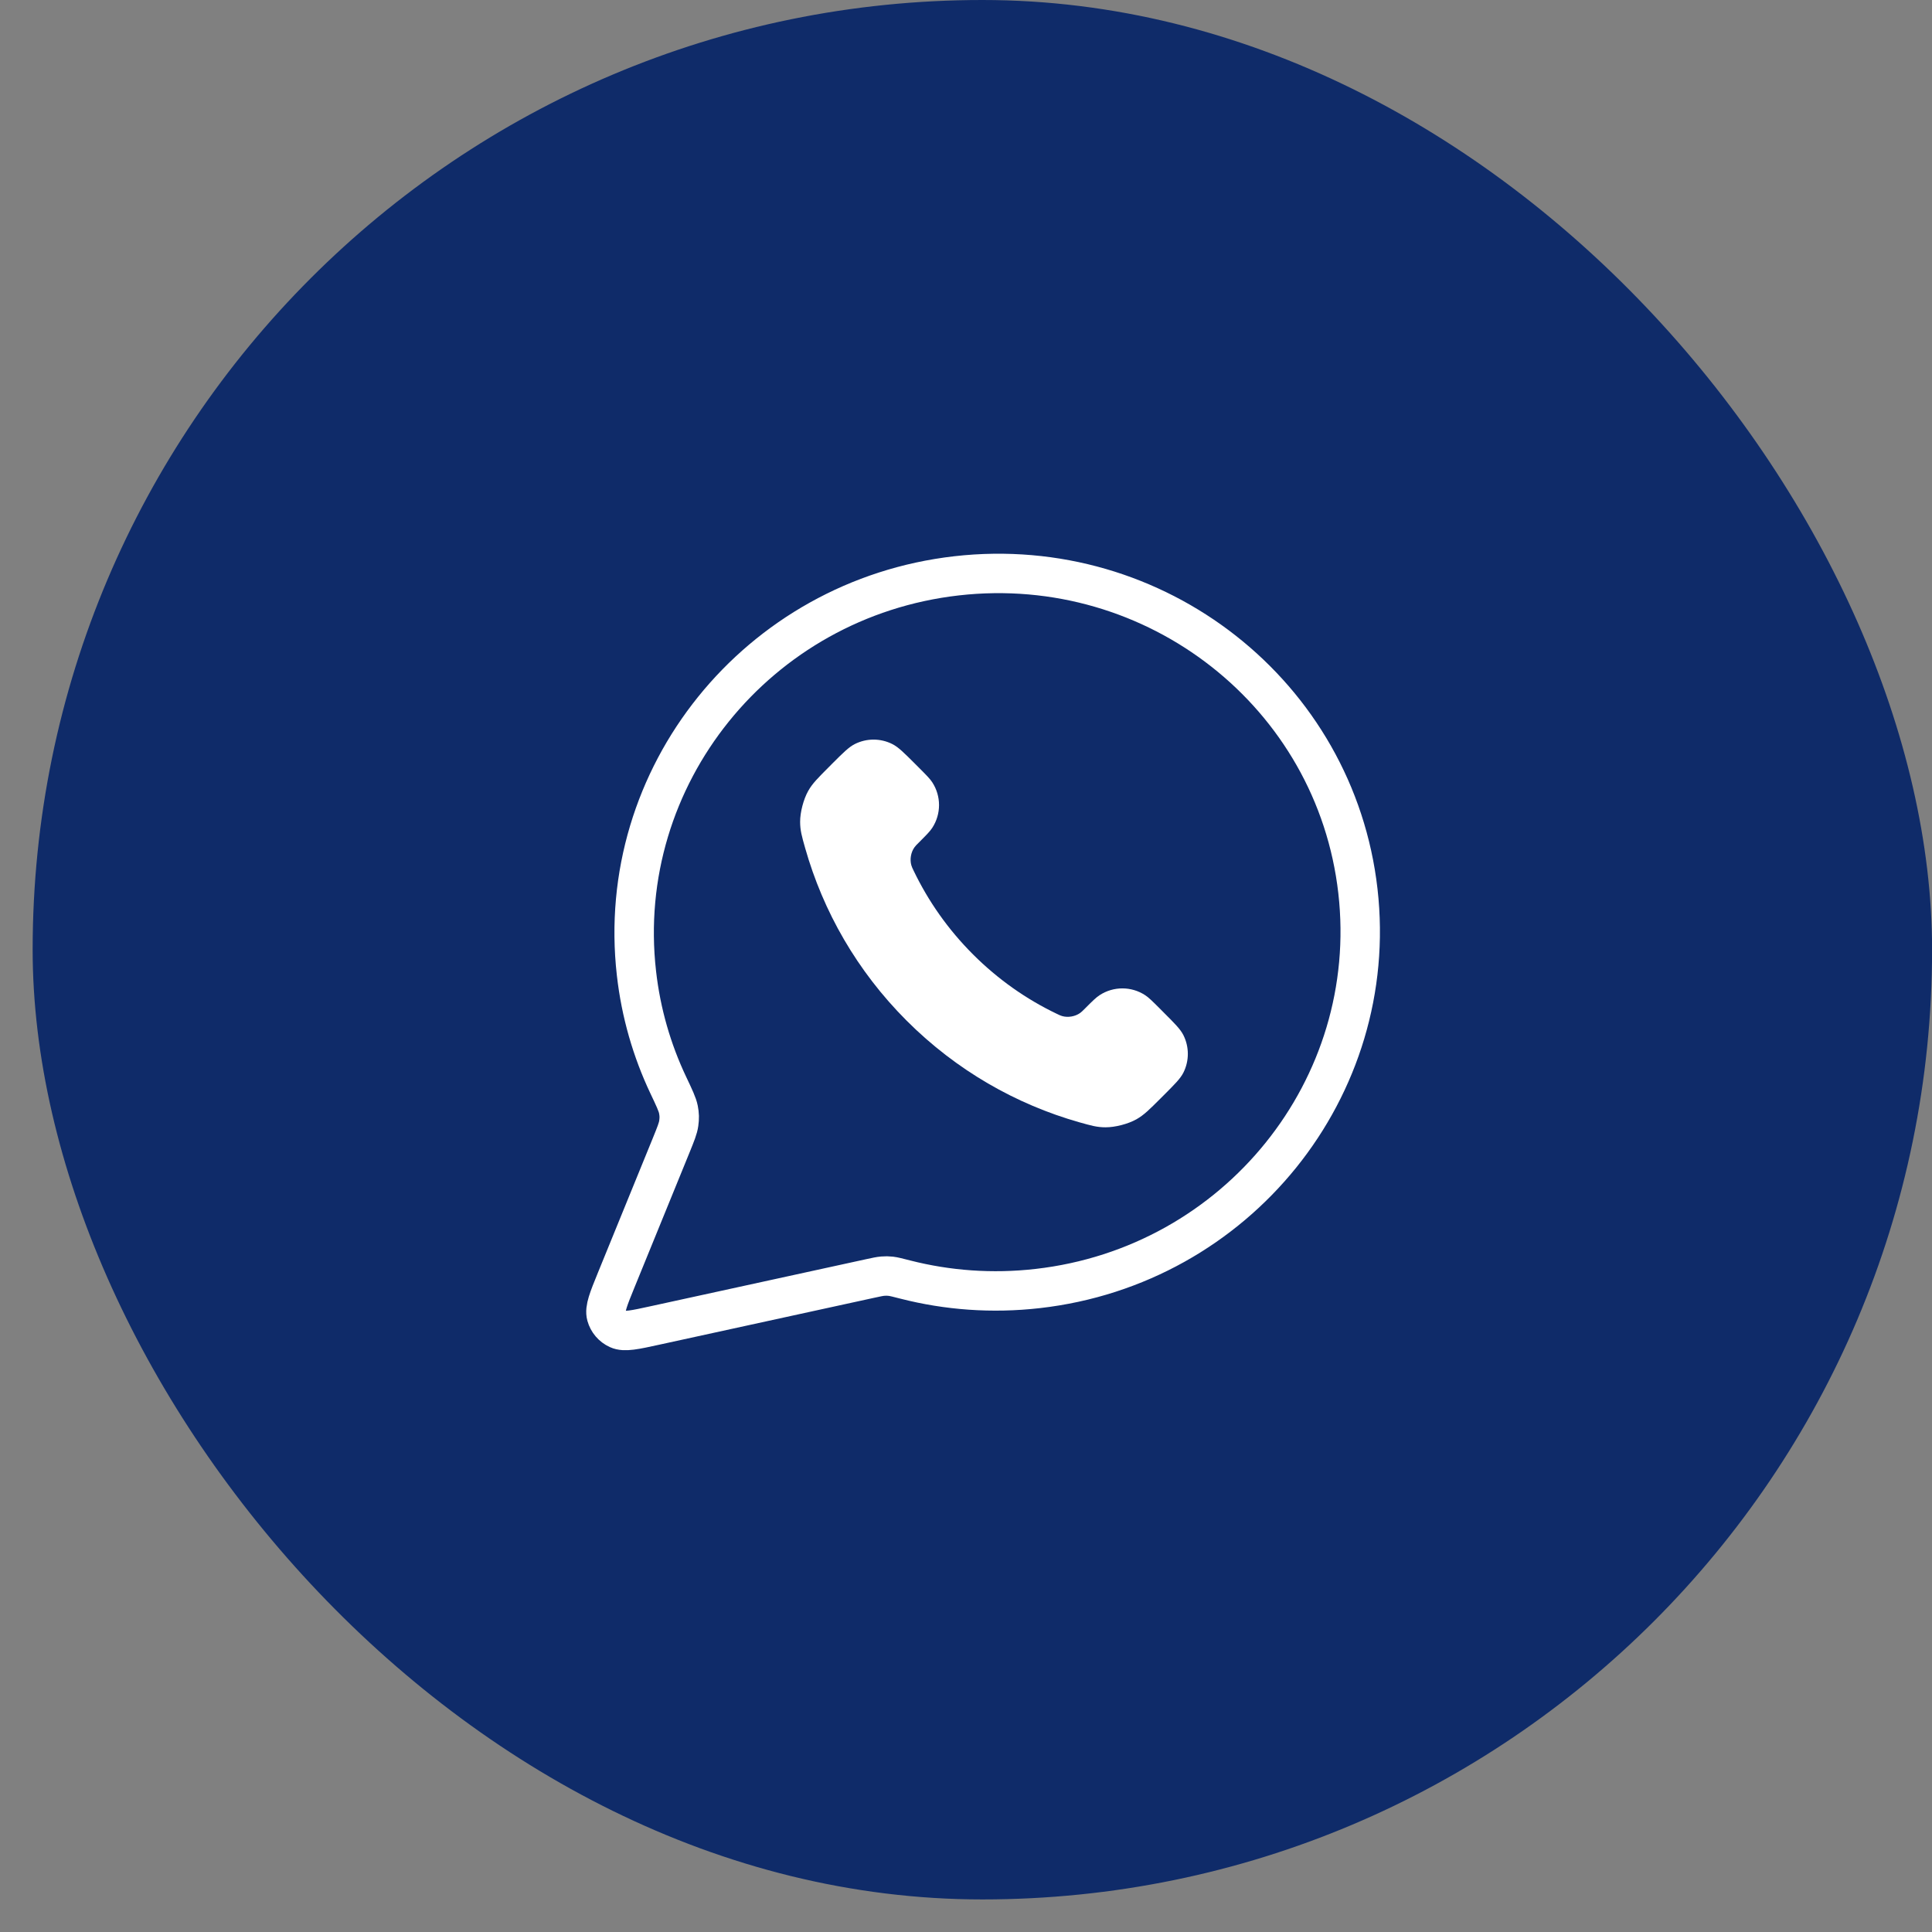 <?xml version="1.0" encoding="UTF-8"?> <svg xmlns="http://www.w3.org/2000/svg" width="49" height="49" viewBox="0 0 49 49" fill="none"><rect x="0" y="0" width="49" height="49" fill="#808080" stroke="none"/><rect x="0.828" width="48.174" height="48.174" rx="24.087" fill="#0F2B69"></rect><path d="M34.44 22.601C35.008 27.593 31.372 32.105 26.319 32.68C25.16 32.812 24.027 32.725 22.962 32.453C22.768 32.403 22.67 32.378 22.594 32.369C22.519 32.361 22.466 32.36 22.391 32.366C22.314 32.372 22.232 32.39 22.067 32.426L16.619 33.615C16.099 33.729 15.839 33.786 15.674 33.71C15.529 33.644 15.422 33.518 15.38 33.367C15.332 33.193 15.431 32.949 15.63 32.461L17.025 29.042C17.139 28.76 17.197 28.62 17.215 28.488C17.233 28.359 17.231 28.267 17.206 28.139C17.18 28.009 17.103 27.845 16.947 27.517C16.535 26.645 16.256 25.693 16.142 24.683C15.574 19.691 19.21 15.179 24.263 14.604C29.316 14.03 33.873 17.61 34.44 22.601Z" stroke="white" stroke-linecap="round" stroke-linejoin="round"></path><path d="M23.174 22.087C23.542 22.853 24.043 23.571 24.678 24.206C25.313 24.841 26.031 25.343 26.797 25.71C26.863 25.742 26.896 25.758 26.938 25.77C27.086 25.813 27.268 25.782 27.394 25.692C27.429 25.667 27.459 25.637 27.52 25.576C27.704 25.392 27.797 25.299 27.89 25.239C28.24 25.011 28.692 25.011 29.042 25.239C29.135 25.299 29.227 25.392 29.412 25.576L29.515 25.68C29.796 25.96 29.936 26.101 30.013 26.252C30.164 26.552 30.164 26.906 30.013 27.206C29.936 27.357 29.796 27.497 29.515 27.778L29.432 27.861C29.152 28.141 29.012 28.281 28.822 28.388C28.61 28.507 28.282 28.592 28.04 28.591C27.822 28.591 27.673 28.548 27.375 28.464C25.771 28.009 24.259 27.15 22.996 25.888C21.734 24.626 20.876 23.113 20.421 21.51C20.336 21.211 20.294 21.062 20.293 20.844C20.292 20.602 20.378 20.274 20.496 20.063C20.603 19.872 20.743 19.733 21.023 19.453L21.106 19.369C21.387 19.088 21.528 18.948 21.678 18.872C21.978 18.72 22.333 18.72 22.633 18.872C22.783 18.948 22.924 19.088 23.205 19.369L23.308 19.472C23.492 19.657 23.585 19.749 23.645 19.842C23.873 20.193 23.873 20.644 23.645 20.995C23.585 21.088 23.492 21.18 23.308 21.365C23.247 21.425 23.217 21.455 23.192 21.491C23.102 21.616 23.071 21.798 23.114 21.946C23.126 21.988 23.142 22.021 23.174 22.087Z" fill="white"></path></svg> 